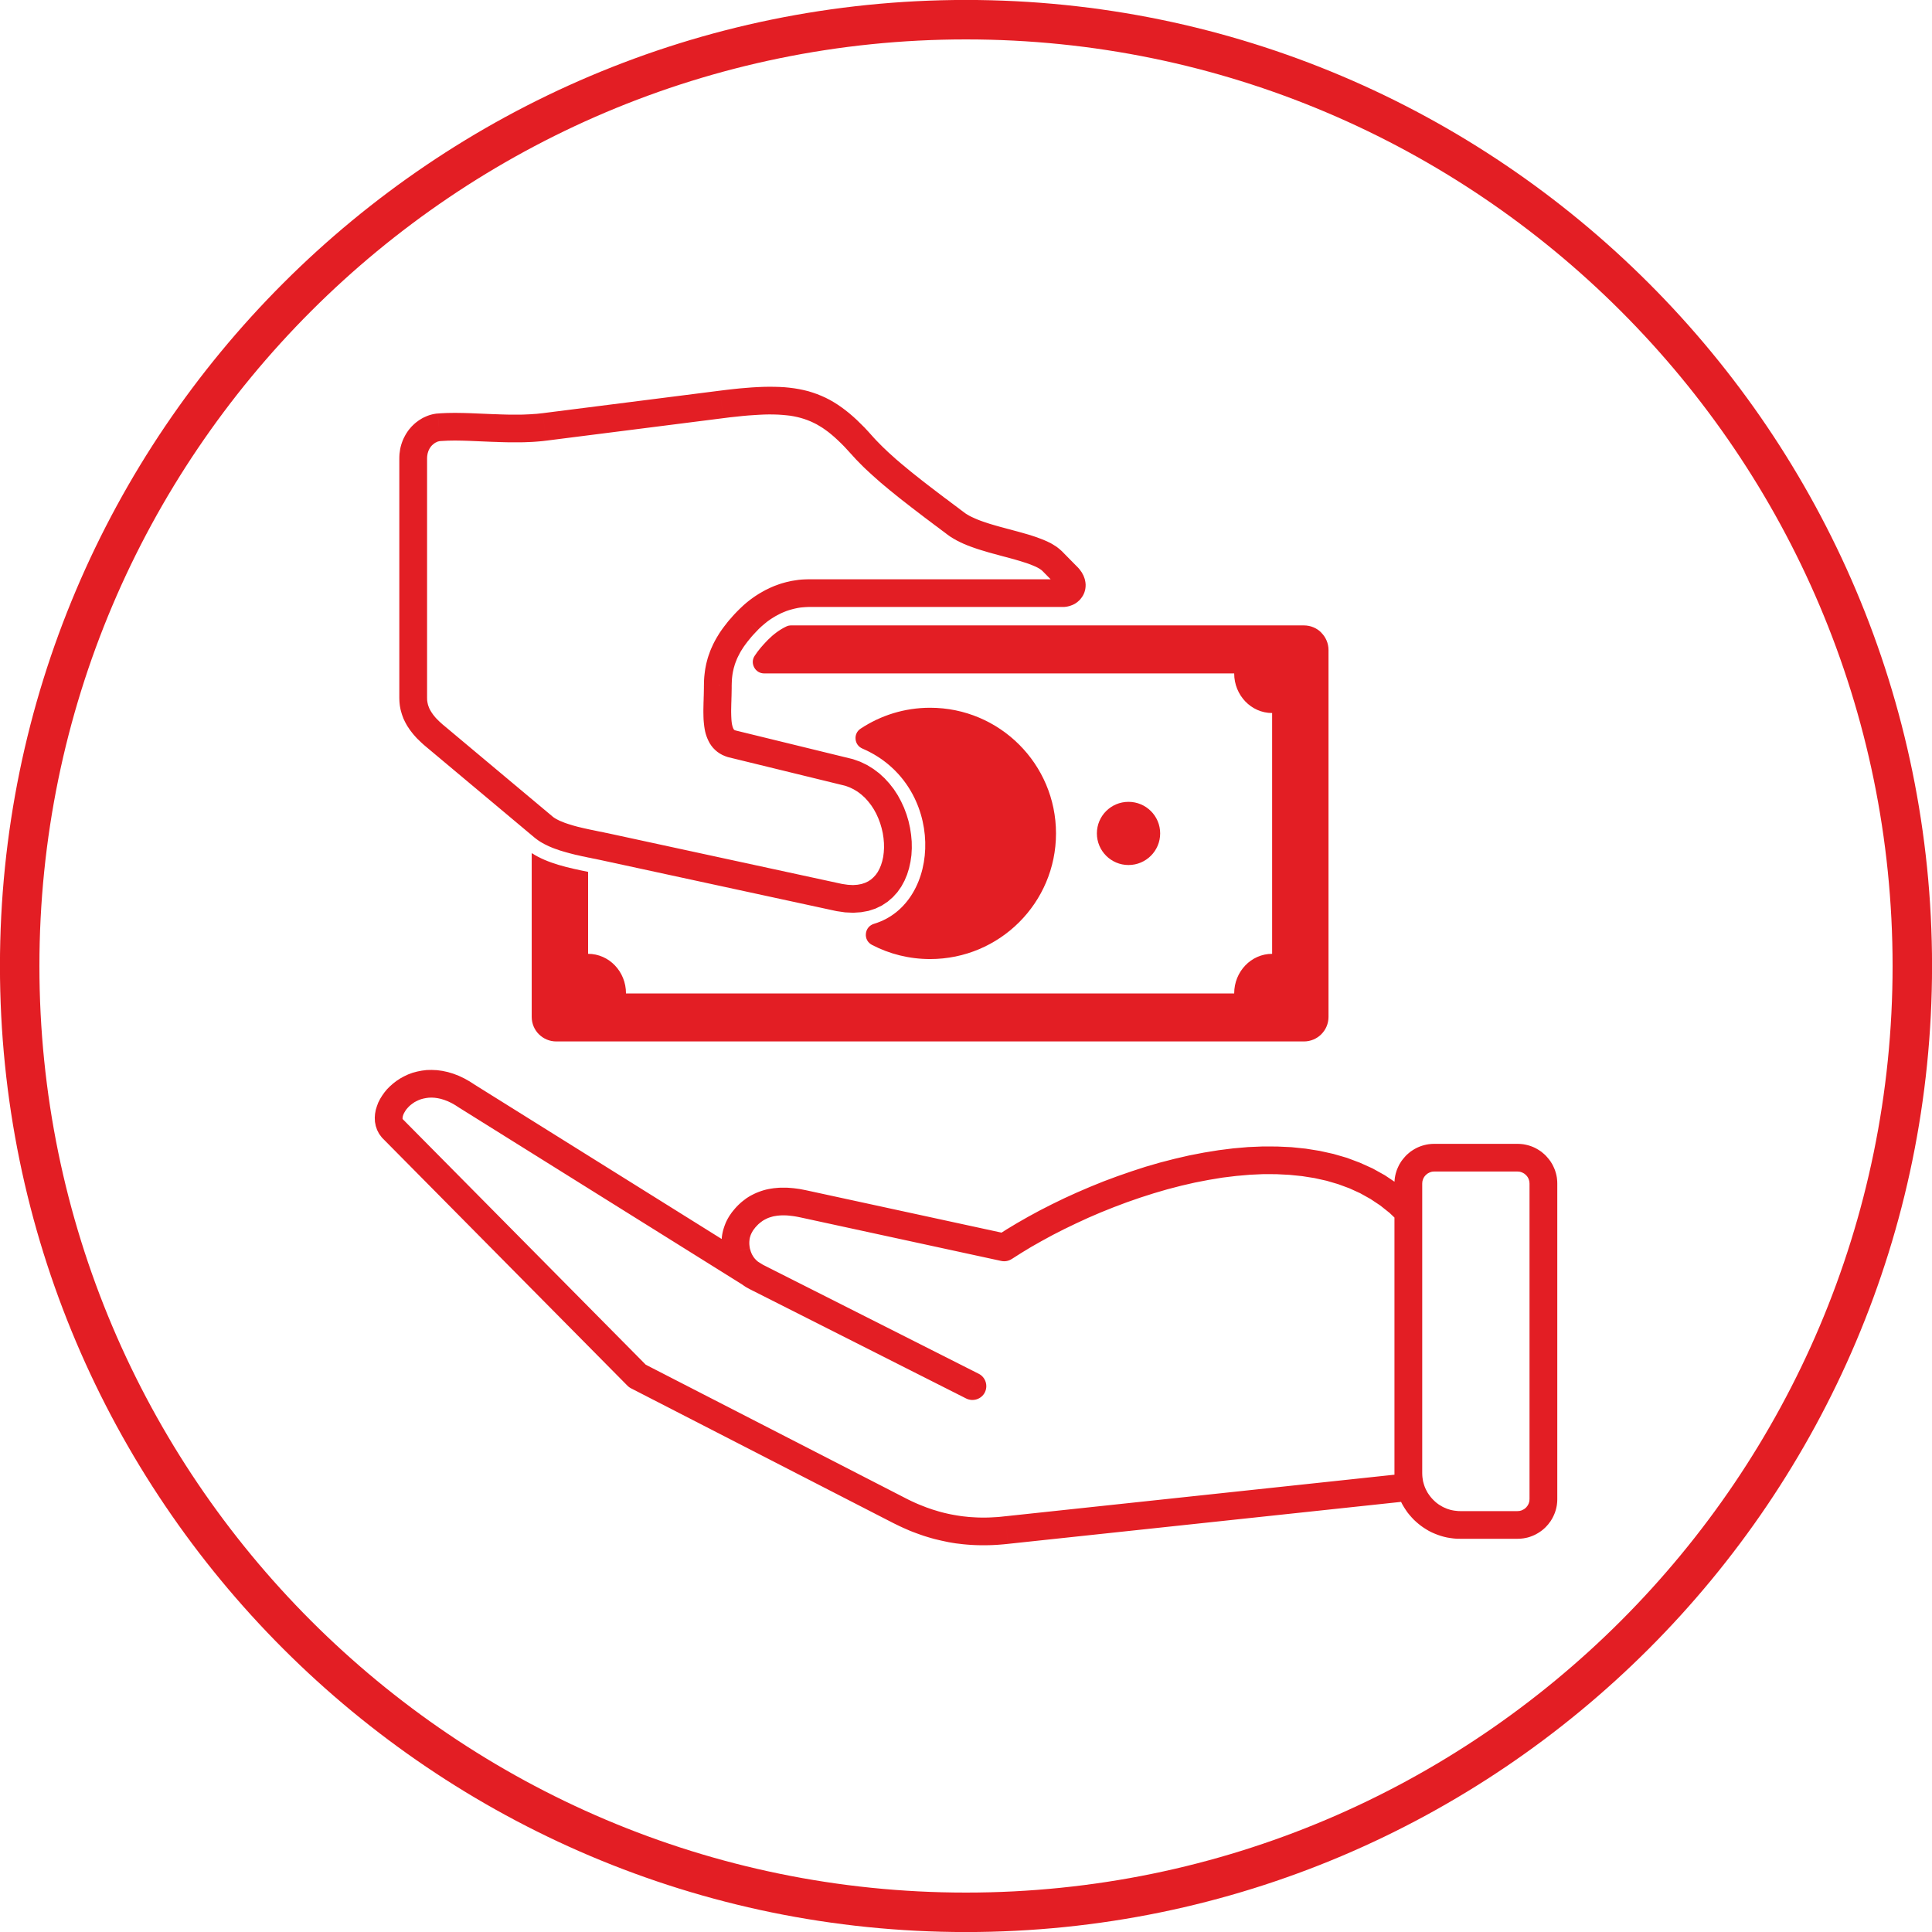 <?xml version="1.0" encoding="UTF-8"?>
<!DOCTYPE svg PUBLIC "-//W3C//DTD SVG 1.1//EN" "http://www.w3.org/Graphics/SVG/1.1/DTD/svg11.dtd">
<!-- Creator: CorelDRAW 2020 (64-Bit) -->
<svg xmlns="http://www.w3.org/2000/svg" xml:space="preserve" width="4.064mm" height="4.064mm" version="1.1" style="shape-rendering:geometricPrecision; text-rendering:geometricPrecision; image-rendering:optimizeQuality; fill-rule:evenodd; clip-rule:evenodd"
viewBox="0 0 406.38 406.38"
 xmlns:xlink="http://www.w3.org/1999/xlink"
 xmlns:xodm="http://www.corel.com/coreldraw/odm/2003">
 <defs>
  <style type="text/css">
   <![CDATA[
    .fil0 {fill:none}
    .fil3 {fill:#E31E24}
    .fil2 {fill:#E31E24;fill-rule:nonzero}
    .fil1 {fill:#E31E24;fill-rule:nonzero}
   ]]>
  </style>
 </defs>
 <g id="Warstwa_x0020_1">
  <rect class="fil0" x="-0.02" y="-0" width="406.39" height="406.39"/>
  <g id="_2615484841056">
   <path class="fil1" d="M203.19 -0.01c-112.05,0 -203.2,91.15 -203.2,203.2 0,112.05 91.15,203.2 203.2,203.2 112.05,0 203.2,-91.15 203.2,-203.2 0,-112.05 -91.15,-203.2 -203.2,-203.2zm0 398.1c-107.46,0 -194.9,-87.44 -194.9,-194.9 0,-107.46 87.44,-194.9 194.9,-194.9 107.46,0 194.9,87.44 194.9,194.9 0,107.46 -87.44,194.9 -194.9,194.9z"/>
   <g>
    <g>
     <path class="fil2" d="M160.6 266.11c1.36,0.85 1.77,2.66 0.92,4.02 -0.85,1.36 -2.66,1.77 -4.02,0.92l3.1 -4.94zm-60.78 -37.97l60.78 37.97 -3.1 4.94 -60.78 -37.97 -0.13 -0.08 3.23 -4.86zm-3.1 4.94c-1.36,-0.85 -1.77,-2.66 -0.92,-4.02 0.85,-1.36 2.66,-1.77 4.02,-0.92l-3.1 4.94zm-12.14 2.19l-4.16 4.1 -0.11 -0.12 -0.56 -0.75 -0.43 -0.83 -0.28 -0.82 -0.17 -0.88 -0.04 -0.88 0.06 -0.81 0.15 -0.83 0.24 -0.77 0.29 -0.78 0.39 -0.76 0.42 -0.68 0.49 -0.69 0.55 -0.67 0.62 -0.62 0.66 -0.58 0.7 -0.54 0.77 -0.51 0.82 -0.45 0.85 -0.4 0.94 -0.35 0.97 -0.26 0.97 -0.19 1.03 -0.13 1.08 -0.02 1.1 0.05 1.11 0.15 1.13 0.24 1.14 0.34 1.16 0.44 1.16 0.55 1.16 0.65 1.16 0.75 -3.36 4.78 -0.84 -0.55 -0.8 -0.45 -0.78 -0.37 -0.74 -0.28 -0.72 -0.22 -0.67 -0.14 -0.65 -0.09 -0.62 -0.03 -0.58 0.02 -0.55 0.07 -0.57 0.11 -0.51 0.14 -0.46 0.17 -0.47 0.22 -0.44 0.23 -0.39 0.27 -0.4 0.3 -0.34 0.3 -0.3 0.32 -0.27 0.31 -0.23 0.33 -0.2 0.34 -0.15 0.28 -0.11 0.28 -0.08 0.27 -0.03 0.19 -0.02 0.19 0 0.1 0.01 0.04 0.02 0.06 -0.01 -0.01 0 -0.01 -0.11 -0.12zm0.11 0.12c1.06,1.2 0.94,3.05 -0.26,4.11 -1.2,1.06 -3.06,0.95 -4.12,-0.25l4.38 -3.86zm47.3 56.09l-51.57 -52.11 4.16 -4.1 51.57 52.11 -3.42 4.64 -0.74 -0.54zm4.16 -4.1c1.13,1.14 1.11,2.99 -0.03,4.12 -1.14,1.13 -3,1.12 -4.13,-0.02l4.16 -4.1zm51.6 32.91l-55.02 -28.27 2.68 -5.18 55.02 28.27 -2.68 5.18zm2.68 -5.18c1.43,0.73 2,2.49 1.26,3.92 -0.74,1.43 -2.51,1.99 -3.94,1.26l2.68 -5.18zm20.98 3.83l0.62 5.8 0.02 0 -0.8 0.08 -0.81 0.07 -0.8 0.06 -0.79 0.04 -0.8 0.03 -0.79 0.01 -0.77 0 -0.79 -0.01 -0.79 -0.03 -0.75 -0.04 -0.78 -0.06 -0.78 -0.07 -0.75 -0.09 -0.77 -0.09 -0.76 -0.12 -0.76 -0.13 -0.76 -0.16 -0.75 -0.16 -0.73 -0.17 -0.75 -0.18 -0.76 -0.21 -0.73 -0.22 -0.75 -0.23 -0.75 -0.26 -0.72 -0.26 -0.73 -0.27 -0.74 -0.29 -0.73 -0.32 -0.73 -0.32 -0.73 -0.34 -0.72 -0.35 -0.73 -0.36 2.68 -5.18 0.63 0.32 0.64 0.31 0.65 0.3 0.63 0.28 0.63 0.26 0.64 0.25 0.63 0.25 0.64 0.22 0.63 0.22 0.63 0.19 0.65 0.2 0.62 0.17 0.63 0.16 0.65 0.15 0.65 0.14 0.64 0.12 0.64 0.11 0.64 0.1 0.65 0.09 0.67 0.07 0.64 0.07 0.66 0.04 0.67 0.04 0.67 0.03 0.67 0.01 0.69 0 0.67 -0.01 0.68 -0.03 0.71 -0.04 0.7 -0.04 0.69 -0.07 0.72 -0.08 0.02 0zm-0.02 0c1.6,-0.18 3.05,0.97 3.23,2.57 0.18,1.6 -0.97,3.05 -2.57,3.23l-0.66 -5.8zm85.54 -3.27l-84.9 9.07 -0.62 -5.8 84.9 -9.07 0.62 5.8zm-0.62 -5.8c1.6,-0.17 3.04,0.99 3.21,2.59 0.17,1.6 -0.99,3.04 -2.59,3.21l-0.62 -5.8zm-90.45 -20.91c1.44,0.72 2.01,2.49 1.29,3.92 -0.72,1.43 -2.49,2 -3.93,1.28l2.64 -5.2zm-45.49 -22.98l45.49 22.98 -2.64 5.2 -45.49 -22.98 0 0 2.64 -5.2zm-2.64 5.2c-1.44,-0.72 -2.01,-2.49 -1.29,-3.92 0.72,-1.43 2.49,-2 3.93,-1.28l-2.64 5.2zm-5.69 -7.3l5.7 -1.26 0 -0.01 0.03 0.15 0.03 0.09 0.07 0.21 0.04 0.16 0.02 0.05 0.07 0.18 0.06 0.14 0.06 0.15 0.06 0.12 0.03 0.05 0.06 0.11 0.09 0.15 0.08 0.13 0.07 0.1 0.06 0.1 0.1 0.12 0.07 0.1 0.05 0.04 0.11 0.13 0.08 0.08 0.12 0.12 0.08 0.08 0.1 0.08 0.16 0.14 0.07 0.05 0.1 0.08 0.14 0.1 0.1 0.07 0.09 0.05 0.12 0.07 0.2 0.11 0.11 0.06 -2.64 5.2 -0.29 -0.16 -0.2 -0.11 -0.28 -0.15 -0.29 -0.19 -0.26 -0.17 -0.22 -0.16 -0.26 -0.18 -0.27 -0.23 -0.16 -0.14 -0.24 -0.2 -0.22 -0.22 -0.2 -0.18 -0.2 -0.22 -0.19 -0.19 -0.23 -0.28 -0.19 -0.24 -0.16 -0.22 -0.18 -0.24 -0.17 -0.26 -0.14 -0.23 -0.13 -0.21 -0.16 -0.27 -0.17 -0.33 -0.12 -0.28 -0.12 -0.25 -0.1 -0.26 -0.09 -0.22 -0.14 -0.37 -0.08 -0.28 -0.07 -0.21 -0.09 -0.35 -0.07 -0.29 0 -0.01zm0 0.01c-0.35,-1.56 0.64,-3.13 2.21,-3.48 1.57,-0.35 3.14,0.64 3.49,2.2l-5.7 1.28zm2.01 -9.02l4.62 3.58 0 0 -0.09 0.11 -0.1 0.14 -0.1 0.14 -0.04 0.07 -0.08 0.14 -0.08 0.14 -0.06 0.11 -0.07 0.14 -0.04 0.08 -0.05 0.12 -0.06 0.14 -0.04 0.12 -0.05 0.15 -0.04 0.14 -0.04 0.14 -0.02 0.07 -0.02 0.13 -0.03 0.15 -0.01 0.07 -0.01 0.14 -0.02 0.22 -0.01 0.08 0 0.08 0 0.21 0 0.15 0 0.09 0.02 0.16 0.01 0.15 0.02 0.16 0.03 0.16 0.01 0.11 0.04 0.16 -5.7 1.26 -0.06 -0.28 -0.07 -0.35 -0.03 -0.28 -0.04 -0.28 -0.03 -0.29 -0.02 -0.28 -0.02 -0.35 0 -0.29 0 -0.21 0 -0.36 0.03 -0.34 0.02 -0.22 0.03 -0.28 0.05 -0.35 0.05 -0.27 0.06 -0.29 0.08 -0.33 0.08 -0.28 0.08 -0.26 0.09 -0.27 0.1 -0.28 0.1 -0.26 0.11 -0.28 0.14 -0.3 0.13 -0.26 0.14 -0.27 0.14 -0.24 0.14 -0.24 0.2 -0.31 0.16 -0.22 0.16 -0.24 0.19 -0.25 0 0zm0 0c0.98,-1.27 2.83,-1.49 4.1,-0.51 1.27,0.98 1.5,2.82 0.52,4.09l-4.62 -3.58zm15.49 -4.51l-1.24 5.7 0 0 -0.54 -0.11 -0.5 -0.09 -0.48 -0.07 -0.5 -0.06 -0.47 -0.05 -0.41 -0.03 -0.4 -0.01 -0.44 0 -0.36 0.01 -0.37 0.03 -0.34 0.03 -0.34 0.06 -0.34 0.05 -0.26 0.06 -0.28 0.08 -0.3 0.09 -0.27 0.09 -0.23 0.09 -0.23 0.11 -0.28 0.14 -0.23 0.12 -0.2 0.12 -0.17 0.11 -0.2 0.15 -0.25 0.19 -0.19 0.16 -0.18 0.15 -0.17 0.17 -0.19 0.2 -0.18 0.19 -0.16 0.18 -0.17 0.23 -4.62 -3.58 0.27 -0.33 0.3 -0.36 0.3 -0.33 0.31 -0.32 0.35 -0.33 0.34 -0.31 0.37 -0.3 0.33 -0.25 0.38 -0.29 0.45 -0.29 0.44 -0.26 0.43 -0.22 0.4 -0.2 0.47 -0.21 0.49 -0.19 0.47 -0.17 0.48 -0.15 0.52 -0.14 0.56 -0.12 0.52 -0.09 0.54 -0.08 0.56 -0.05 0.57 -0.05 0.6 -0.01 0.56 0 0.62 0.01 0.63 0.05 0.61 0.05 0.62 0.08 0.66 0.09 0.68 0.13 0.66 0.13 0 0zm0 0c1.57,0.34 2.57,1.9 2.23,3.47 -0.34,1.57 -1.9,2.57 -3.47,2.23l1.24 -5.7zm41.06 14.87l-42.3 -9.17 1.24 -5.7 42.3 9.17 0.98 5.29 -2.22 0.41zm1.24 -5.7c1.57,0.34 2.57,1.9 2.23,3.47 -0.34,1.57 -1.9,2.57 -3.47,2.23l1.24 -5.7zm86.49 -6.71l-4.2 4.06 -1.85 -1.76 -1.96 -1.56 -2.06 -1.37 -2.17 -1.21 -2.26 -1.03 -2.36 -0.87 -2.45 -0.72 -2.53 -0.56 -2.6 -0.41 -2.67 -0.27 -2.74 -0.14 -2.77 -0.01 -2.82 0.13 -2.86 0.25 -2.88 0.35 -2.9 0.48 -2.9 0.56 -2.91 0.67 -2.89 0.75 -2.87 0.84 -2.84 0.91 -2.82 0.98 -2.76 1.04 -2.72 1.09 -2.63 1.13 -2.58 1.19 -2.51 1.21 -2.41 1.23 -2.31 1.26 -2.21 1.25 -2.09 1.27 -1.98 1.26 -3.2 -4.88 2.1 -1.34 2.21 -1.33 2.33 -1.33 2.43 -1.32 2.53 -1.29 2.61 -1.27 2.7 -1.23 2.77 -1.19 2.84 -1.15 2.9 -1.08 2.94 -1.02 2.98 -0.97 3.03 -0.88 3.07 -0.79 3.07 -0.71 3.1 -0.6 3.08 -0.5 3.1 -0.39 3.1 -0.27 3.08 -0.13 3.05 0.01 3.02 0.14 2.99 0.31 2.94 0.47 2.89 0.64 2.83 0.82 2.74 1.03 2.68 1.21 2.57 1.43 2.46 1.65 2.36 1.86 2.21 2.1zm0 0c1.12,1.15 1.08,3 -0.07,4.12 -1.15,1.12 -3.01,1.09 -4.13,-0.06l4.2 -4.06zm3.35 -12.22l17.51 0 0 5.82 -17.51 0 0 0 0 -5.82zm0 5.82c-1.61,0 -2.92,-1.31 -2.92,-2.91 0,-1.6 1.31,-2.91 2.92,-2.91l0 5.82zm-2.53 2.53l-5.84 0 0 0 0.01 -0.44 0.03 -0.37 0.05 -0.45 0.08 -0.43 0.1 -0.42 0.11 -0.37 0.12 -0.37 0.17 -0.41 0.16 -0.35 0.18 -0.37 0.2 -0.33 0.23 -0.37 0.27 -0.36 0.21 -0.26 0.25 -0.29 0.28 -0.31 0.31 -0.29 0.26 -0.22 0.32 -0.27 0.38 -0.26 0.33 -0.21 0.33 -0.19 0.34 -0.18 0.38 -0.17 0.41 -0.16 0.36 -0.12 0.38 -0.11 0.43 -0.1 0.43 -0.08 0.44 -0.05 0.38 -0.03 0.44 -0.01 0 5.82 -0.12 0.01 -0.18 0.01 -0.1 0.01 -0.11 0.02 -0.09 0.02 -0.14 0.05 -0.14 0.04 -0.09 0.04 -0.1 0.05 -0.12 0.06 -0.13 0.07 -0.11 0.07 -0.06 0.04 -0.08 0.07 -0.14 0.12 -0.07 0.07 -0.08 0.07 -0.09 0.11 -0.11 0.14 -0.05 0.06 -0.05 0.09 -0.06 0.11 -0.06 0.11 -0.06 0.13 -0.03 0.09 -0.04 0.13 -0.05 0.15 -0.02 0.1 -0.02 0.09 -0.01 0.11 -0.01 0.17 -0.01 0.12 0 0zm0 0c0,1.6 -1.31,2.91 -2.92,2.91 -1.61,0 -2.92,-1.31 -2.92,-2.91l5.84 0zm-5.84 60.94l0 -60.94 5.84 0 0 60.94 0 0 -5.84 0zm5.84 0c0,1.6 -1.31,2.91 -2.92,2.91 -1.61,0 -2.92,-1.31 -2.92,-2.91l5.84 0zm7.98 7.96l0 5.82 0 0 -0.72 -0.01 -0.71 -0.06 -0.66 -0.09 -0.67 -0.11 -0.69 -0.16 -0.66 -0.19 -0.64 -0.22 -0.61 -0.24 -0.6 -0.26 -0.65 -0.33 -0.55 -0.33 -0.55 -0.35 -0.55 -0.39 -0.53 -0.42 -0.5 -0.43 -0.48 -0.45 -0.45 -0.48 -0.42 -0.48 -0.43 -0.53 -0.38 -0.55 -0.35 -0.54 -0.35 -0.59 -0.3 -0.59 -0.27 -0.6 -0.26 -0.64 -0.22 -0.64 -0.19 -0.66 -0.15 -0.68 -0.12 -0.68 -0.08 -0.65 -0.07 -0.71 -0.01 -0.72 5.84 0 0.01 0.4 0.03 0.39 0.06 0.43 0.06 0.4 0.09 0.36 0.11 0.38 0.12 0.36 0.14 0.36 0.17 0.36 0.18 0.35 0.17 0.31 0.23 0.34 0.22 0.31 0.23 0.29 0.26 0.3 0.27 0.28 0.28 0.27 0.28 0.25 0.31 0.24 0.29 0.21 0.35 0.21 0.35 0.21 0.29 0.15 0.38 0.16 0.37 0.16 0.38 0.12 0.36 0.11 0.37 0.08 0.39 0.07 0.44 0.05 0.39 0.04 0.4 0.01 0 0zm0 0c1.61,0 2.92,1.31 2.92,2.91 0,1.6 -1.31,2.91 -2.92,2.91l0 -5.82zm12.06 5.82l-12.06 0 0 -5.82 12.06 0 0 0 0 5.82zm0 -5.82c1.61,0 2.92,1.31 2.92,2.91 0,1.6 -1.31,2.91 -2.92,2.91l0 -5.82zm2.53 -2.53l5.84 0 0 0 -0.01 0.44 -0.03 0.38 -0.05 0.44 -0.08 0.43 -0.1 0.43 -0.11 0.37 -0.12 0.37 -0.17 0.41 -0.17 0.37 -0.17 0.34 -0.2 0.34 -0.24 0.39 -0.24 0.3 -0.2 0.28 -0.28 0.31 -0.28 0.31 -0.31 0.29 -0.29 0.25 -0.32 0.25 -0.35 0.24 -0.33 0.21 -0.33 0.19 -0.34 0.18 -0.38 0.17 -0.36 0.14 -0.41 0.15 -0.43 0.12 -0.38 0.08 -0.43 0.08 -0.44 0.05 -0.38 0.03 -0.44 0.01 0 -5.82 0.12 -0.01 0.18 -0.01 0.1 -0.01 0.11 -0.02 0.14 -0.04 0.09 -0.02 0.09 -0.03 0.14 -0.06 0.1 -0.05 0.12 -0.06 0.13 -0.07 0.11 -0.07 0.09 -0.06 0.08 -0.07 0.11 -0.09 0.07 -0.07 0.08 -0.07 0.06 -0.09 0.12 -0.14 0.08 -0.12 0.04 -0.05 0.06 -0.12 0.07 -0.12 0.05 -0.11 0.03 -0.09 0.04 -0.13 0.05 -0.15 0.02 -0.09 0.02 -0.11 0.01 -0.1 0.01 -0.18 0.01 -0.12 0 0zm0 0c0,-1.6 1.31,-2.91 2.92,-2.91 1.61,0 2.92,1.31 2.92,2.91l-5.84 0zm5.84 -66.37l0 66.37 -5.84 0 0 -66.37 0 0 5.84 0zm-5.84 0c0,-1.6 1.31,-2.91 2.92,-2.91 1.61,0 2.92,1.31 2.92,2.91l-5.84 0zm-2.53 -2.53l0 -5.82 0 0 0.44 0.01 0.38 0.03 0.44 0.05 0.43 0.08 0.43 0.1 0.38 0.11 0.36 0.12 0.41 0.16 0.38 0.17 0.34 0.18 0.33 0.19 0.33 0.21 0.38 0.26 0.32 0.27 0.26 0.22 0.31 0.29 0.28 0.31 0.25 0.29 0.21 0.26 0.27 0.36 0.23 0.37 0.2 0.33 0.18 0.37 0.16 0.35 0.17 0.41 0.12 0.37 0.11 0.37 0.1 0.42 0.08 0.43 0.05 0.45 0.03 0.37 0.01 0.44 -5.84 0 -0.01 -0.12 -0.01 -0.17 -0.01 -0.11 -0.02 -0.09 -0.02 -0.1 -0.05 -0.15 -0.04 -0.13 -0.03 -0.09 -0.06 -0.13 -0.06 -0.11 -0.06 -0.11 -0.05 -0.09 -0.05 -0.06 -0.11 -0.14 -0.09 -0.11 -0.08 -0.07 -0.07 -0.07 -0.14 -0.12 -0.08 -0.07 -0.06 -0.04 -0.11 -0.07 -0.13 -0.07 -0.12 -0.06 -0.1 -0.05 -0.09 -0.04 -0.14 -0.04 -0.14 -0.05 -0.09 -0.02 -0.11 -0.02 -0.1 -0.01 -0.18 -0.01 -0.12 -0.01 0 0zm0 0c-1.61,0 -2.92,-1.31 -2.92,-2.91 0,-1.6 1.31,-2.91 2.92,-2.91l0 5.82zm-205.05 -159.51l37.25 -4.73 0.74 5.78 -37.25 4.73 -0.74 -5.78zm0.74 5.78c-1.6,0.2 -3.07,-0.93 -3.27,-2.52 -0.2,-1.59 0.93,-3.06 2.53,-3.26l0.74 5.78zm-22.34 0.1l-0.46 -5.82 -0.01 0.01 0.66 -0.05 0.64 -0.03 0.66 -0.03 0.67 -0.01 0.67 -0.01 0.7 0 0.68 0.01 0.69 0.01 0.71 0.02 0.71 0.02 0.71 0.03 0.69 0.03 0.71 0.03 0.72 0.03 0.71 0.03 0.72 0.03 0.71 0.03 0.73 0.02 0.73 0.03 0.71 0.02 0.71 0.02 0.69 0.01 0.71 0 0.72 0 0.69 0 0.66 -0.02 0.7 -0.03 0.67 -0.03 0.66 -0.05 0.66 -0.04 0.64 -0.07 0.63 -0.07 0.74 5.78 -0.75 0.09 -0.76 0.07 -0.74 0.06 -0.76 0.05 -0.75 0.03 -0.74 0.03 -0.78 0.02 -0.77 0 -0.72 0 -0.75 0 -0.77 -0.01 -0.75 -0.02 -0.75 -0.02 -0.73 -0.03 -0.73 -0.02 -0.75 -0.03 -0.72 -0.03 -0.71 -0.03 -0.72 -0.03 -0.71 -0.03 -0.71 -0.03 -0.67 -0.03 -0.67 -0.02 -0.65 -0.02 -0.65 -0.01 -0.64 -0.01 -0.62 0 -0.61 0.01 -0.59 0.01 -0.56 0.03 -0.58 0.03 -0.52 0.03 -0.01 0.01zm0.01 -0.01c-1.6,0.13 -3.02,-1.06 -3.15,-2.66 -0.13,-1.6 1.07,-3.01 2.67,-3.14l0.48 5.8zm-2.72 3.69l-5.84 0 0 0 0.01 -0.5 0.03 -0.52 0.07 -0.49 0.06 -0.44 0.11 -0.52 0.13 -0.47 0.13 -0.4 0.17 -0.46 0.2 -0.46 0.18 -0.35 0.2 -0.38 0.25 -0.41 0.22 -0.33 0.27 -0.37 0.28 -0.33 0.26 -0.3 0.33 -0.33 0.29 -0.27 0.29 -0.25 0.32 -0.24 0.31 -0.23 0.35 -0.22 0.36 -0.22 0.35 -0.18 0.31 -0.14 0.34 -0.15 0.4 -0.15 0.39 -0.12 0.35 -0.09 0.34 -0.07 0.41 -0.07 0.38 -0.04 0.46 5.82 -0.08 0 -0.05 0.01 -0.12 0.03 -0.13 0.03 -0.07 0.02 -0.08 0.03 -0.12 0.05 -0.15 0.08 -0.13 0.06 -0.08 0.04 -0.11 0.08 -0.13 0.09 -0.12 0.1 -0.13 0.11 -0.13 0.11 -0.07 0.07 -0.12 0.14 -0.1 0.11 -0.07 0.11 -0.12 0.17 -0.07 0.11 -0.08 0.16 -0.1 0.21 -0.06 0.12 -0.05 0.16 -0.07 0.22 -0.05 0.17 -0.03 0.16 -0.04 0.24 -0.03 0.23 -0.01 0.2 -0.01 0.26 0 0zm0 0c0,1.6 -1.31,2.91 -2.92,2.91 -1.61,0 -2.92,-1.31 -2.92,-2.91l5.84 0zm-5.84 50.34l0 -50.34 5.84 0 0 50.34 0 0 -5.84 0zm5.84 0c0,1.6 -1.31,2.91 -2.92,2.91 -1.61,0 -2.92,-1.31 -2.92,-2.91l5.84 0zm3.52 5.78l-3.76 4.46 0 0 -0.26 -0.22 -0.29 -0.25 -0.25 -0.23 -0.25 -0.23 -0.27 -0.26 -0.22 -0.22 -0.25 -0.23 -0.28 -0.3 -0.24 -0.27 -0.25 -0.28 -0.24 -0.29 -0.2 -0.26 -0.22 -0.28 -0.24 -0.33 -0.18 -0.28 -0.2 -0.29 -0.21 -0.35 -0.16 -0.29 -0.19 -0.35 -0.17 -0.36 -0.17 -0.36 -0.14 -0.38 -0.12 -0.33 -0.12 -0.38 -0.11 -0.38 -0.1 -0.38 -0.08 -0.4 -0.07 -0.39 -0.05 -0.41 -0.04 -0.45 -0.02 -0.41 -0.01 -0.4 5.84 0 0.01 0.22 0 0.21 0.02 0.17 0.03 0.19 0.03 0.19 0.04 0.18 0.04 0.18 0.05 0.18 0.06 0.18 0.08 0.21 0.06 0.16 0.07 0.16 0.07 0.16 0.09 0.15 0.12 0.21 0.09 0.15 0.12 0.19 0.14 0.2 0.1 0.15 0.14 0.18 0.16 0.2 0.14 0.17 0.15 0.18 0.16 0.17 0.14 0.14 0.19 0.19 0.22 0.22 0.17 0.16 0.21 0.19 0.21 0.19 0.19 0.17 0.22 0.18 0 0zm0 0c1.23,1.03 1.39,2.87 0.36,4.1 -1.03,1.23 -2.89,1.39 -4.12,0.36l3.76 -4.46zm19.09 23.6l-22.85 -19.14 3.76 -4.46 22.85 19.14 -3.76 4.46zm3.76 -4.46c1.23,1.03 1.39,2.87 0.36,4.1 -1.03,1.23 -2.89,1.39 -4.12,0.36l3.76 -4.46zm11.44 3.49l-1.24 5.7 0 0 -0.33 -0.07 -0.39 -0.08 -0.31 -0.07 -0.37 -0.07 -0.46 -0.09 -0.38 -0.09 -0.41 -0.07 -0.45 -0.1 -0.41 -0.09 -0.47 -0.09 -0.47 -0.11 -0.43 -0.1 -0.48 -0.1 -0.47 -0.12 -0.47 -0.12 -0.49 -0.13 -0.48 -0.13 -0.48 -0.14 -0.44 -0.13 -0.5 -0.15 -0.45 -0.17 -0.46 -0.15 -0.51 -0.19 -0.41 -0.17 -0.47 -0.2 -0.47 -0.23 -0.41 -0.2 -0.44 -0.24 -0.44 -0.26 -0.41 -0.27 -0.4 -0.29 -0.4 -0.31 3.76 -4.46 0.16 0.13 0.18 0.13 0.21 0.13 0.22 0.14 0.24 0.12 0.31 0.16 0.27 0.13 0.31 0.12 0.37 0.15 0.31 0.13 0.38 0.13 0.39 0.13 0.36 0.11 0.42 0.13 0.4 0.12 0.4 0.11 0.41 0.11 0.43 0.1 0.41 0.1 0.42 0.1 0.45 0.1 0.41 0.09 0.41 0.09 0.45 0.09 0.39 0.08 0.43 0.09 0.42 0.09 0.34 0.07 0.41 0.07 0.43 0.09 0.33 0.08 0.37 0.07 0 0zm0 0c1.57,0.33 2.57,1.89 2.23,3.46 -0.34,1.57 -1.9,2.57 -3.47,2.24l1.24 -5.7zm48.28 16.42l-49.52 -10.72 1.24 -5.7 49.52 10.72 -1.19 5.71 -0.05 -0.01zm1.24 -5.7c1.57,0.34 2.57,1.9 2.23,3.47 -0.34,1.57 -1.9,2.57 -3.47,2.23l1.24 -5.7zm0.74 -20.63l1.38 -5.66 0.15 0.04 1.52 0.54 1.43 0.69 1.34 0.83 1.22 0.92 1.13 1.04 1.02 1.12 0.92 1.18 0.82 1.26 0.71 1.31 0.62 1.34 0.52 1.39 0.42 1.4 0.32 1.44 0.22 1.43 0.13 1.43 0.02 1.44 -0.08 1.42 -0.2 1.4 -0.3 1.37 -0.42 1.34 -0.54 1.28 -0.67 1.23 -0.82 1.17 -0.95 1.05 -1.08 0.94 -1.24 0.82 -1.35 0.65 -1.47 0.48 -1.56 0.28 -1.64 0.11 -1.72 -0.08 -1.78 -0.26 1.14 -5.72 1.22 0.18 1.1 0.06 0.96 -0.07 0.84 -0.16 0.73 -0.24 0.65 -0.31 0.58 -0.38 0.52 -0.46 0.49 -0.53 0.42 -0.59 0.37 -0.69 0.32 -0.76 0.26 -0.84 0.2 -0.89 0.12 -0.94 0.06 -0.98 -0.02 -1.02 -0.09 -1.03 -0.16 -1.05 -0.24 -1.04 -0.3 -1.02 -0.38 -1.01 -0.44 -0.98 -0.51 -0.93 -0.56 -0.86 -0.64 -0.82 -0.68 -0.76 -0.73 -0.66 -0.78 -0.6 -0.84 -0.51 -0.89 -0.43 -0.94 -0.34 0.15 0.04zm-0.15 -0.04c-1.54,-0.46 -2.42,-2.09 -1.96,-3.63 0.46,-1.54 2.1,-2.41 3.64,-1.95l-1.68 5.58zm-23.15 -11.65l24.68 6.03 -1.38 5.66 -24.68 -6.03 -0.13 -0.03 1.51 -5.63zm-1.38 5.66c-1.56,-0.38 -2.53,-1.96 -2.15,-3.52 0.38,-1.56 1.97,-2.52 3.53,-2.14l-1.38 5.66zm-5.16 -15.1l5.84 -0.02 0 0 0 0.58 -0.01 0.55 -0.01 0.54 -0.01 0.55 -0.02 0.53 -0.01 0.52 -0.02 0.51 -0.01 0.48 -0.01 0.49 -0.01 0.46 0 0.42 0.01 0.43 0.01 0.42 0.02 0.38 0.02 0.36 0.03 0.35 0.04 0.32 0.04 0.27 0.06 0.25 0.05 0.21 0.05 0.16 0.07 0.18 0.07 0.16 0.05 0.09 0.03 0.04 0.04 0.05 0.03 0.04 0.03 0.02 0.05 0.04 0.03 0.02 0.08 0.03 0.13 0.04 -1.64 5.6 -0.57 -0.2 -0.58 -0.25 -0.57 -0.32 -0.49 -0.34 -0.47 -0.4 -0.43 -0.44 -0.36 -0.45 -0.33 -0.5 -0.27 -0.51 -0.21 -0.46 -0.19 -0.48 -0.17 -0.52 -0.13 -0.51 -0.1 -0.51 -0.08 -0.51 -0.06 -0.5 -0.05 -0.49 -0.04 -0.5 -0.02 -0.52 -0.01 -0.5 -0.01 -0.49 0 -0.54 0.01 -0.52 0.01 -0.49 0.01 -0.54 0.02 -0.51 0.01 -0.5 0.02 -0.53 0.01 -0.49 0.01 -0.54 0.01 -0.51 0 -0.5 0 0zm0 0c0,-1.6 1.3,-2.92 2.91,-2.92 1.61,0 2.93,1.3 2.93,2.9l-5.84 0.02zm7.19 -15.77l4.16 4.08 0.01 0 -0.35 0.36 -0.33 0.35 -0.31 0.33 -0.32 0.36 -0.29 0.35 -0.27 0.33 -0.29 0.35 -0.27 0.36 -0.26 0.35 -0.24 0.33 -0.22 0.33 -0.22 0.35 -0.22 0.34 -0.18 0.33 -0.19 0.36 -0.18 0.35 -0.17 0.34 -0.15 0.35 -0.13 0.33 -0.15 0.39 -0.13 0.36 -0.09 0.34 -0.12 0.39 -0.08 0.36 -0.09 0.4 -0.07 0.37 -0.06 0.39 -0.05 0.42 -0.04 0.4 -0.02 0.42 -0.02 0.45 -0.01 0.43 -5.84 0.02 0.01 -0.61 0.02 -0.57 0.04 -0.6 0.06 -0.58 0.07 -0.56 0.08 -0.57 0.11 -0.57 0.11 -0.54 0.14 -0.54 0.14 -0.53 0.17 -0.54 0.19 -0.52 0.17 -0.49 0.21 -0.51 0.23 -0.51 0.23 -0.5 0.24 -0.47 0.25 -0.46 0.28 -0.49 0.28 -0.46 0.28 -0.45 0.32 -0.47 0.32 -0.45 0.32 -0.43 0.33 -0.42 0.33 -0.43 0.35 -0.43 0.37 -0.41 0.36 -0.42 0.39 -0.43 0.39 -0.41 0.39 -0.4 0.01 0zm-0.01 0c1.12,-1.14 2.98,-1.16 4.13,-0.04 1.15,1.12 1.17,2.98 0.05,4.12l-4.18 -4.08zm14.98 -6.56l0 5.82 0 0 -0.38 0.01 -0.4 0.02 -0.4 0.03 -0.36 0.03 -0.37 0.04 -0.38 0.06 -0.35 0.07 -0.37 0.08 -0.38 0.09 -0.37 0.1 -0.36 0.1 -0.34 0.11 -0.35 0.12 -0.35 0.14 -0.34 0.14 -0.33 0.14 -0.35 0.17 -0.34 0.18 -0.33 0.17 -0.34 0.19 -0.33 0.2 -0.32 0.2 -0.31 0.2 -0.31 0.22 -0.31 0.22 -0.3 0.24 -0.3 0.24 -0.3 0.26 -0.29 0.24 -0.28 0.26 -0.3 0.28 -0.27 0.27 -4.16 -4.08 0.37 -0.37 0.36 -0.34 0.38 -0.36 0.39 -0.34 0.38 -0.32 0.4 -0.32 0.42 -0.32 0.41 -0.3 0.43 -0.3 0.43 -0.28 0.44 -0.28 0.45 -0.26 0.44 -0.25 0.45 -0.25 0.46 -0.22 0.47 -0.23 0.49 -0.22 0.48 -0.2 0.49 -0.18 0.49 -0.18 0.52 -0.17 0.5 -0.14 0.51 -0.14 0.5 -0.11 0.51 -0.12 0.55 -0.09 0.52 -0.08 0.55 -0.08 0.56 -0.05 0.52 -0.03 0.54 -0.02 0.56 -0.01 0 0zm0 0c1.61,0 2.92,1.31 2.92,2.91 0,1.6 -1.31,2.91 -2.92,2.91l0 -5.82zm53.3 5.82l-53.3 0 0 -5.82 53.3 0 0 0 0 5.82zm0 -5.82c1.61,0 2.92,1.31 2.92,2.91 0,1.6 -1.31,2.91 -2.92,2.91l0 -5.82zm-1.1 1.45l4.16 -4.08 0 -0.01 0.28 0.3 0.24 0.29 0.19 0.26 0.26 0.36 0.16 0.31 0.17 0.31 0.15 0.38 0.13 0.37 0.09 0.39 0.06 0.34 0.04 0.43 -0.01 0.45 -0.04 0.36 -0.06 0.35 -0.14 0.47 -0.1 0.25 -0.16 0.35 -0.25 0.4 -0.17 0.23 -0.22 0.28 -0.26 0.26 -0.27 0.24 -0.3 0.23 -0.32 0.2 -0.29 0.15 -0.26 0.11 -0.35 0.13 -0.33 0.1 -0.35 0.08 -0.26 0.04 -0.34 0.04 -0.35 0 0 -5.82 -0.05 0 -0.06 0 0.04 0 -0.09 0.02 -0.05 0.02 -0.09 0.03 0 -0.01 -0.05 0.03 -0.1 0.06 -0.08 0.07 -0.07 0.06 -0.08 0.08 -0.06 0.08 -0.01 0.01 -0.11 0.18 -0.06 0.11 0 0.01 -0.06 0.21 -0.02 0.09 0 0.08 -0.01 0.17 0.02 0.13 0 0.04 0.03 0.09 0.01 0.05 0.03 0.06 -0.01 -0.01 -0.02 -0.03 0.02 0.02 -0.07 -0.08 -0.04 -0.05 -0.06 -0.06 0 -0.01zm0 0.01c-1.13,-1.14 -1.11,-2.99 0.03,-4.12 1.14,-1.13 3,-1.12 4.13,0.02l-4.16 4.1zm0.98 -7.32l3.18 3.23 -4.16 4.08 -3.18 -3.23 4.16 -4.09 0 0.01zm-4.16 4.08c-1.13,-1.14 -1.11,-3 0.03,-4.12 1.14,-1.12 3,-1.1 4.13,0.04l-4.16 4.08zm-19.93 -7.6l3.52 -4.66 0 0 0.34 0.25 0.4 0.24 0.45 0.26 0.48 0.23 0.55 0.25 0.56 0.24 0.59 0.23 0.64 0.23 0.66 0.22 0.67 0.22 0.71 0.21 0.72 0.21 0.71 0.2 0.75 0.2 0.77 0.21 0.73 0.19 0.76 0.21 0.75 0.2 0.76 0.21 0.73 0.21 0.74 0.21 0.73 0.23 0.71 0.23 0.71 0.26 0.67 0.25 0.66 0.27 0.64 0.29 0.67 0.33 0.61 0.37 0.58 0.37 0.57 0.45 0.55 0.49 -4.16 4.1 -0.13 -0.13 -0.21 -0.15 -0.28 -0.19 -0.33 -0.19 -0.37 -0.19 -0.44 -0.19 -0.5 -0.21 -0.55 -0.21 -0.57 -0.2 -0.61 -0.19 -0.65 -0.21 -0.66 -0.19 -0.71 -0.21 -0.7 -0.19 -0.73 -0.2 -0.74 -0.19 -0.77 -0.21 -0.75 -0.21 -0.77 -0.2 -0.79 -0.22 -0.76 -0.23 -0.77 -0.23 -0.77 -0.24 -0.76 -0.26 -0.76 -0.27 -0.75 -0.29 -0.72 -0.3 -0.71 -0.33 -0.7 -0.35 -0.67 -0.38 -0.66 -0.4 -0.64 -0.45 0 0zm0 0c-1.28,-0.97 -1.54,-2.81 -0.57,-4.09 0.97,-1.28 2.81,-1.54 4.09,-0.57l-3.52 4.66zm-20.25 -16.93l4.38 -3.86 0 0 0.43 0.48 0.43 0.46 0.47 0.48 0.49 0.5 0.48 0.48 0.51 0.48 0.53 0.51 0.53 0.48 0.57 0.51 0.56 0.51 0.58 0.49 0.58 0.5 0.61 0.5 0.61 0.51 0.62 0.51 0.63 0.51 0.64 0.51 0.65 0.51 0.65 0.52 0.66 0.51 0.66 0.51 0.68 0.52 0.68 0.52 0.68 0.52 0.67 0.51 0.67 0.51 0.7 0.51 0.68 0.52 0.68 0.51 0.7 0.52 0.67 0.51 0.69 0.51 -3.52 4.66 -0.67 -0.51 -0.69 -0.51 -0.68 -0.52 -0.7 -0.51 -0.68 -0.52 -0.68 -0.51 -0.71 -0.53 -0.69 -0.53 -0.68 -0.52 -0.68 -0.52 -0.68 -0.52 -0.68 -0.53 -0.68 -0.53 -0.67 -0.52 -0.67 -0.53 -0.66 -0.53 -0.65 -0.53 -0.66 -0.53 -0.63 -0.53 -0.63 -0.52 -0.64 -0.54 -0.62 -0.55 -0.6 -0.53 -0.59 -0.53 -0.59 -0.54 -0.57 -0.53 -0.57 -0.54 -0.56 -0.56 -0.51 -0.52 -0.53 -0.54 -0.51 -0.56 -0.49 -0.54 0 0zm0 0c-1.06,-1.2 -0.94,-3.05 0.26,-4.11 1.2,-1.06 3.06,-0.95 4.12,0.25l-4.38 3.86zm-26.93 -7.58l-0.74 -5.78 0 0 1.46 -0.18 1.4 -0.16 1.35 -0.14 1.32 -0.11 1.25 -0.1 1.22 -0.07 1.19 -0.05 1.17 -0.02 1.12 0.01 1.08 0.03 1.07 0.06 1.03 0.1 1.02 0.13 1.01 0.17 0.96 0.2 0.98 0.24 0.93 0.29 0.92 0.32 0.89 0.36 0.89 0.4 0.88 0.45 0.85 0.49 0.84 0.53 0.81 0.56 0.82 0.61 0.81 0.65 0.79 0.68 0.8 0.73 0.78 0.77 0.81 0.8 0.8 0.86 0.8 0.89 -4.38 3.86 -0.74 -0.81 -0.7 -0.76 -0.69 -0.7 -0.7 -0.67 -0.66 -0.61 -0.65 -0.56 -0.65 -0.53 -0.64 -0.47 -0.63 -0.44 -0.64 -0.39 -0.63 -0.37 -0.62 -0.31 -0.65 -0.3 -0.65 -0.26 -0.68 -0.24 -0.69 -0.21 -0.7 -0.18 -0.76 -0.16 -0.75 -0.13 -0.8 -0.09 -0.87 -0.08 -0.87 -0.06 -0.94 -0.03 -0.98 -0.01 -1.01 0.02 -1.07 0.05 -1.12 0.07 -1.19 0.08 -1.22 0.11 -1.29 0.14 -1.34 0.14 -1.4 0.18 0 0zm0 0c-1.6,0.2 -3.07,-0.93 -3.27,-2.52 -0.2,-1.59 0.93,-3.06 2.53,-3.26l0.74 5.78z"/>
    </g>
    <path class="fil3" d="M166.41 131.55l107.85 0c1.43,0 2.73,0.57 3.65,1.5l0 0.02c0.94,0.93 1.53,2.23 1.53,3.64l0 77.19c0,1.42 -0.58,2.71 -1.51,3.64l-0.02 0.02c-0.92,0.92 -2.22,1.5 -3.65,1.5l-157.25 0c-1.43,0 -2.72,-0.58 -3.64,-1.5l-0.03 -0.02c-0.92,-0.92 -1.5,-2.22 -1.5,-3.64l0 -34.46c3.38,2.2 7.84,3.13 11.86,3.95l0 17.24c4.41,0 7.98,3.73 7.97,8.33 24.99,0 102.94,0 127.93,0 0,-4.6 3.57,-8.33 7.98,-8.33l0 -50.65c-4.41,0 -7.98,-3.74 -7.98,-8.33l-98.84 0c-0.91,0 -1.69,-0.46 -2.12,-1.26 -0.43,-0.79 -0.4,-1.7 0.1,-2.45 0.76,-1.17 1.71,-2.26 2.8,-3.37 1.13,-1.14 2.41,-2.1 3.82,-2.78 0.34,-0.17 0.67,-0.24 1.05,-0.24zm29.23 17.32c-5.4,0 -10.42,1.62 -14.61,4.39 -0.76,0.5 -1.15,1.31 -1.07,2.21 0.08,0.9 0.61,1.63 1.45,1.99 17.55,7.57 16.86,32.54 2.42,36.86 -0.95,0.29 -1.61,1.08 -1.7,2.08 -0.1,0.99 0.4,1.89 1.28,2.35 3.66,1.91 7.82,2.98 12.23,2.98 14.62,0 26.48,-11.83 26.48,-26.43 0,-14.59 -11.86,-26.43 -26.48,-26.43zm41.73 19.79c-3.68,0 -6.65,2.97 -6.65,6.64 0,3.67 2.98,6.65 6.65,6.65 3.68,0 6.66,-2.98 6.66,-6.65 0,-3.67 -2.98,-6.64 -6.66,-6.64z"/>
   </g>
  </g>
 </g>
</svg>
